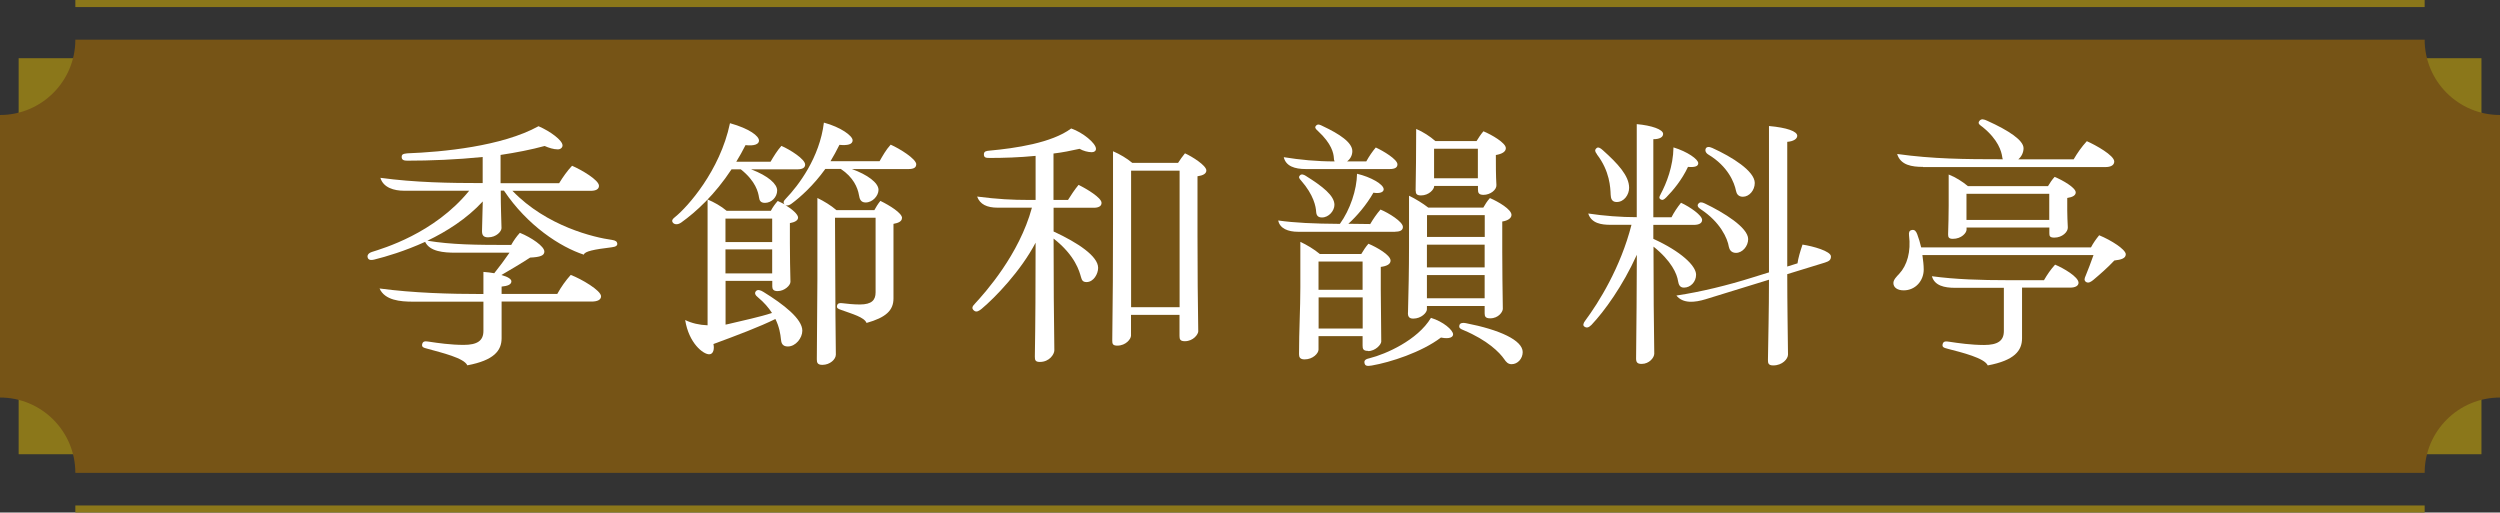<?xml version="1.0" encoding="UTF-8"?>
<svg id="_圖層_2" data-name="圖層 2" xmlns="http://www.w3.org/2000/svg" viewBox="0 0 265.45 54.42">
  <rect x="0" y="0" width="265.45" height="54.42" fill="#333333" stroke="none"/>
  <defs>
    <style>
      .cls-1 {
        fill: #fff;
      }

      .cls-2 {
        fill: #8b771a;
      }

      .cls-3 {
        fill: #765416;
      }
    </style>
  </defs>
  <g id="Graphic">
    <g>
      <path class="cls-2" d="M1.98,6.18h261.5v42.05H1.98V6.18Z"/>
      <path class="cls-3" d="M257.45,50.21H8c0-4.42-3.58-8-8-8V12.21c4.42,0,8-3.58,8-8h249.45c0,4.42,3.58,8,8,8v30c-4.42,0-8,3.58-8,8Z"/>
      <g>
        <path class="cls-1" d="M65.55,25.84c0,.25-.14.36-.62.42-1.82.22-2.86.42-2.94.78-2.49-.81-5.99-3.08-8.48-6.8h-.34v.14c0,1.54.06,2.94.08,3.84,0,.34-.53.98-1.43.98-.53,0-.64-.28-.64-.67l.08-3.14c-1.71,1.85-3.84,3.19-5.88,4.17,2.58.42,5.1.45,8.9.45.25-.45.56-.9.92-1.29,1.23.5,2.6,1.43,2.6,1.99,0,.42-.42.59-1.51.64-.95.62-2.04,1.26-3.05,1.85.73.2,1.06.45,1.06.67,0,.34-.39.5-1.04.56v.78h5.91c.42-.76.9-1.43,1.43-2.02,1.12.42,3.22,1.65,3.22,2.27,0,.36-.36.56-1.01.56h-9.55v3.89c0,1.32-.81,2.35-3.64,2.88-.34-.78-2.72-1.34-4.23-1.76-.42-.11-.64-.17-.56-.5s.34-.31.73-.25c.92.14,2.3.34,3.67.34,1.46,0,2.1-.45,2.1-1.48v-3.11h-7.5c-1.32,0-2.97-.14-3.53-1.4,3.61.48,7.39.59,11.03.59v-2.35c.42.03.81.08,1.15.14.56-.7,1.12-1.46,1.62-2.18h-5.74c-1.23,0-2.72-.11-3.22-1.15-2.16.98-4.14,1.57-5.4,1.88-.45.11-.64,0-.7-.22-.06-.2.03-.45.45-.59,1.12-.36,6.61-1.93,10.33-6.5h-6.94c-1.01,0-2.18-.31-2.49-1.37,3.67.5,7.36.56,10.86.56v-2.77c-2.77.28-5.57.39-8.01.39-.36,0-.59-.08-.59-.39,0-.28.14-.34.59-.39,3.72-.14,10.05-.73,13.94-2.88,1.29.56,2.55,1.51,2.55,2.04,0,.22-.2.42-.5.42-.45,0-.98-.17-1.4-.36-1.43.39-3.02.7-4.68.95v3h6.22c.39-.64.87-1.32,1.37-1.85.98.42,2.86,1.51,2.86,2.13,0,.36-.34.53-.87.53h-8.32c3.64,3.78,8.71,4.96,10.56,5.21.42.06.56.2.56.39Z"/>
        <path class="cls-1" d="M77.68,17.97c-1.79,2.72-3.78,4.54-5.35,5.66-.36.25-.7.22-.87.03-.2-.25-.03-.42.28-.67,1.21-.98,4.71-4.82,5.77-9.91,2.1.59,3.08,1.37,3.08,1.85,0,.36-.45.59-1.43.48-.31.62-.64,1.2-.98,1.76h3.64c.31-.53.7-1.18,1.15-1.68.9.39,2.52,1.4,2.52,1.99,0,.31-.25.5-.84.5h-4.9c1.85.7,2.77,1.57,2.77,2.24,0,.73-.62,1.32-1.29,1.32-.48,0-.59-.25-.64-.59-.08-.53-.34-1.71-1.93-2.97h-.98ZM97.28,17.47c0,.31-.25.48-.81.48h-6.02c1.65.59,2.83,1.46,2.83,2.21,0,.62-.62,1.34-1.37,1.34-.5,0-.64-.36-.7-.76-.14-.84-.62-1.93-1.93-2.8h-1.65c-1.26,1.76-2.66,3-3.56,3.67-.25.2-.5.25-.67.17.7.42,1.34.98,1.34,1.32,0,.31-.36.5-.87.59v2.1c0,1.51.03,2.83.06,4.14,0,.36-.62.98-1.37.98-.45,0-.56-.22-.56-.5v-.59h-4.96v4.65c.08-.03.2-.03.28-.06,1.62-.39,3.39-.76,4.65-1.18-.36-.56-.84-1.12-1.48-1.65-.28-.22-.42-.45-.22-.67.17-.2.48-.11.78.08,2.18,1.34,4.14,2.88,4.14,4.12,0,.78-.7,1.68-1.54,1.68-.59,0-.7-.39-.73-.76-.05-.53-.17-1.32-.59-2.16-1.62.81-4.14,1.76-6.58,2.66.11.45.03,1.09-.45,1.09-.64,0-2.16-1.18-2.55-3.64.7.34,1.51.53,2.38.56v-13.36c.67.28,1.43.7,2.02,1.2h4.7c.2-.39.48-.76.73-1.04.25.11.53.25.79.39t-.06-.03c-.17-.17-.14-.34.14-.62,1.32-1.37,3.58-4.34,4.03-8.06,1.79.48,3.05,1.4,3.05,1.88,0,.45-.56.56-1.4.48-.31.62-.62,1.2-.95,1.74h5.21c.34-.59.67-1.2,1.18-1.76.95.42,2.72,1.51,2.72,2.1ZM81.99,23.21h-4.96v2.49h4.96v-2.49ZM77.03,29.03h4.96v-2.55h-4.96v2.55ZM95.77,23.15c0,.36-.39.53-.9.62v7.92c0,1.26-.79,2.02-2.86,2.6-.25-.62-1.51-.95-2.74-1.4-.31-.11-.45-.17-.39-.45.06-.25.28-.28.53-.25.5.06,1.21.14,1.88.14,1.29,0,1.68-.48,1.68-1.29v-7.92h-4.31l.03,6.55c0,2.58.03,5.21.06,7.98,0,.5-.62,1.09-1.43,1.09-.53,0-.59-.25-.59-.59,0-2.46.06-5.91.06-8.48v-8.65c.7.34,1.43.78,2.02,1.29h4.03c.17-.31.36-.64.64-.98.98.48,2.3,1.29,2.3,1.82Z"/>
        <path class="cls-1" d="M116.96,21.56c0,.34-.34.5-.81.5h-4.28v2.52c2.6,1.2,4.73,2.63,4.73,3.86,0,.64-.48,1.51-1.23,1.51-.42,0-.5-.22-.59-.53-.17-.59-.59-2.27-2.91-4.09v.08c0,4.59.03,8.23.08,11.79,0,.39-.5,1.23-1.54,1.23-.48,0-.53-.2-.53-.56.06-3.47.08-7.87.08-12.1-1.57,3-4.29,5.82-5.74,7.03-.22.17-.53.42-.81.17-.25-.22-.2-.42.11-.73,1.09-1.18,4.7-5.21,6.05-10.19h-3.64c-1.15,0-1.88-.36-2.18-1.18,2.18.28,3.7.36,5.54.36h.67v-4.68c-1.74.17-3.42.22-4.87.22-.42,0-.62-.03-.62-.39,0-.34.31-.36.62-.39,2.72-.25,6.58-.81,8.65-2.35,1.23.42,2.63,1.57,2.63,2.16,0,.22-.17.36-.45.36-.39,0-.92-.14-1.29-.36-.9.2-1.82.39-2.77.5v4.93h1.54c.31-.5.7-1.09,1.12-1.6.87.42,2.44,1.37,2.44,1.9ZM127.15,18.73v6.27c0,3.81.03,7.06.08,10.19,0,.28-.5,1.04-1.43,1.04-.5,0-.56-.22-.56-.56v-2.24h-5.15v2.21c0,.34-.53,1.06-1.46,1.06-.48,0-.53-.2-.53-.53.06-4.14.08-8.4.08-12.35v-7.76c.73.31,1.48.76,2.04,1.23h4.87c.22-.34.45-.67.73-1.01.76.34,2.27,1.29,2.27,1.82,0,.34-.34.53-.95.62ZM120.1,32.62h5.15v-14.5h-5.15v14.5Z"/>
        <path class="cls-1" d="M148.15,24.61h-10.33c-1.04,0-1.93-.34-2.1-1.2,1.74.25,3.78.34,6.47.36h.08c1.09-1.51,1.79-3.61,1.82-5.32,1.46.34,2.83,1.12,2.83,1.65,0,.28-.36.48-1.09.36-.73,1.29-1.79,2.52-2.66,3.3l2.32.03c.31-.53.67-1.06,1.09-1.54.87.36,2.38,1.29,2.38,1.85,0,.34-.28.5-.81.5ZM138.66,17.95c-1.2,0-2.13-.31-2.35-1.26,1.74.28,3.5.45,5.4.45-.06-.11-.08-.22-.08-.36-.03-.5-.22-1.51-1.68-2.86-.28-.25-.39-.39-.2-.59.2-.2.42-.08.7.06,1.79.84,3.14,1.74,3.14,2.66,0,.45-.22.84-.56,1.09h2.04c.31-.56.64-1.04,1.01-1.48.79.36,2.3,1.26,2.3,1.79,0,.31-.22.5-.84.5h-8.88ZM145.27,37.26c-.53,0-.59-.22-.59-.56v-1.01h-4.68v1.43c0,.39-.59,1.04-1.48,1.04-.5,0-.59-.25-.59-.56,0-2.52.14-4.82.14-7.08v-4.84c.67.31,1.46.78,2.07,1.29h4.4c.25-.42.45-.73.76-1.09.87.36,2.35,1.2,2.35,1.79,0,.39-.42.59-1.04.67v2.44c0,1.62.05,3.58.05,5.49,0,.31-.62,1.01-1.4,1.01ZM138.69,18.7c1.74,1.09,3,2.07,3,3.05,0,.62-.59,1.34-1.32,1.34-.42,0-.59-.2-.62-.59-.03-.56-.25-1.79-1.6-3.33-.2-.22-.31-.36-.11-.56.17-.17.42-.06.64.08ZM144.68,27.77h-4.68v3h4.68v-3ZM140.01,34.88h4.68v-3.3h-4.68v3.3ZM154.29,35.5c0,.28-.34.53-1.29.34-2.07,1.57-5.38,2.63-7.34,2.97-.48.08-.73.06-.78-.28-.06-.31.2-.42.56-.5,1.68-.42,5.07-1.9,6.5-4.28,1.29.39,2.35,1.29,2.35,1.76ZM149.5,33.21c.06-2.27.11-4.54.11-7.11v-5.32c.7.34,1.46.81,2.04,1.26h5.85c.2-.34.39-.67.7-1.01.9.39,2.29,1.2,2.29,1.79,0,.36-.42.62-.98.7v3.25c0,1.85.03,4.03.06,6.02,0,.31-.45,1.01-1.34,1.01-.5,0-.59-.2-.59-.53v-.78h-6.13v.36c0,.34-.59.98-1.46.98-.5,0-.56-.31-.56-.62ZM150.31,20.24c.03-1.62.06-4.14.06-6.55.73.31,1.46.78,2.04,1.29h4.37c.22-.36.42-.67.73-1.04.87.36,2.38,1.23,2.38,1.79,0,.39-.42.62-1.06.73,0,1.12,0,2.18.06,3.19.03.5-.64,1.04-1.37,1.04-.5,0-.59-.22-.59-.56v-.39h-4.65v.03c0,.34-.56.98-1.4.98-.48,0-.56-.2-.56-.5ZM157.65,22.84h-6.13v2.32h6.13v-2.32ZM151.51,28.39h6.13v-2.41h-6.13v2.41ZM151.51,31.67h6.13v-2.46h-6.13v2.46ZM156.92,15.79h-4.65v3.14h4.65v-3.14ZM161.68,37.38c0,.7-.53,1.29-1.18,1.29-.39,0-.59-.25-.78-.53-.5-.73-1.79-2.02-4.31-3.08-.34-.14-.53-.22-.45-.53.06-.25.39-.28.67-.22,3.61.7,6.05,1.82,6.05,3.08Z"/>
        <path class="cls-1" d="M175.57,26.15v.76c0,3.64.03,7.42.08,10.64,0,.42-.53,1.09-1.34,1.09-.42,0-.59-.14-.59-.56.03-3.56.08-7.34.08-11.03-1.51,3.33-3.44,5.99-4.82,7.45-.31.31-.53.34-.76.17-.17-.11-.11-.36.11-.64,1.4-1.88,3.75-5.63,4.9-10.16h-2.24c-.92,0-2.02-.14-2.35-1.2,1.65.25,3.47.39,5.15.39v-9.88c1.57.14,2.8.56,2.8,1.04,0,.34-.36.56-1.04.56v8.29h1.93c.25-.5.62-1.06,1.01-1.54.98.45,2.24,1.34,2.24,1.82,0,.34-.31.53-.9.53h-4.28v1.48c2.94,1.34,4.54,2.86,4.54,3.81,0,.76-.59,1.37-1.29,1.37-.45,0-.56-.34-.62-.67-.11-.78-.7-2.16-2.63-3.7ZM169.57,16.38c-.2-.25-.28-.45-.06-.64.17-.17.42-.03.67.2,1.6,1.43,2.8,2.72,2.8,4,0,.73-.53,1.51-1.32,1.51-.53,0-.62-.39-.64-.78-.03-.73-.08-2.49-1.46-4.28ZM176.32,20.63c.62-1.15,1.34-2.97,1.37-4.98,1.48.45,2.63,1.26,2.63,1.68,0,.34-.39.45-1.09.39-.64,1.37-1.57,2.49-2.32,3.25-.25.25-.39.31-.59.2-.17-.11-.17-.25,0-.53ZM194.41,27.24c0,.36-.2.5-.64.64l-4,1.23c0,3.14.06,6.64.08,8.54,0,.45-.59,1.15-1.57,1.15-.53,0-.56-.25-.56-.59.03-2.32.11-5.12.11-8.51l-6.72,2.07c-1.18.36-2.41.48-3.11-.39,2.6-.39,5.46-1.09,8.12-1.93l1.71-.53v-15.54c1.9.17,3,.56,3,1.04,0,.34-.42.59-1.06.64v13.24l1.09-.34c.06-.5.28-1.26.53-1.99,1.12.17,3.02.7,3.02,1.26ZM180.33,21.64c.14-.2.36-.2.7-.03,1.99.95,4.59,2.55,4.59,3.78,0,.76-.62,1.46-1.29,1.46-.5,0-.7-.34-.76-.64-.14-.9-.92-2.63-2.97-3.98-.31-.2-.42-.39-.28-.59ZM181.11,15.79c.08-.2.34-.25.7-.08,2.1.95,4.51,2.46,4.51,3.72,0,.78-.59,1.46-1.26,1.46-.48,0-.67-.31-.73-.62-.17-.87-.84-2.6-2.94-3.86-.28-.17-.36-.42-.28-.62Z"/>
        <path class="cls-1" d="M225.71,27.02c0,.39-.45.56-1.21.64-.73.78-1.54,1.48-2.24,2.07-.22.17-.5.39-.78.2-.22-.17-.14-.39-.03-.64.28-.7.56-1.4.84-2.21h-18.17c.08.56.14,1.09.14,1.54,0,1.18-.87,2.21-2.13,2.21-.67,0-1.09-.31-1.09-.78,0-.36.36-.7.62-.98.84-.9,1.26-2.35,1.04-4.09-.03-.28,0-.5.31-.56.31-.06.45.17.56.45.17.45.31.92.42,1.4h18.03c.25-.48.53-.87.87-1.29,1.29.53,2.83,1.51,2.83,2.04ZM204.18,17.72c-1.15,0-2.38-.17-2.74-1.37,3.81.53,7.14.56,11.23.56-.06-.08-.06-.17-.08-.28-.08-.53-.39-1.79-2.1-3.16-.22-.17-.56-.34-.31-.64.2-.25.48-.17.84,0,2.3,1.04,3.84,2.07,3.84,2.91,0,.45-.22.9-.56,1.18h5.88c.39-.67.84-1.32,1.4-1.93.95.42,2.91,1.51,2.91,2.16,0,.39-.36.59-.95.59h-19.35ZM220.7,30.01c0,.34-.34.53-.9.53h-5.1v5.38c0,1.32-.81,2.35-3.64,2.88-.34-.78-2.72-1.37-4.23-1.76-.42-.11-.64-.17-.56-.5s.34-.31.73-.25c.92.14,2.3.34,3.67.34,1.46,0,2.1-.45,2.1-1.48v-4.59h-5.18c-1.12,0-2.18-.22-2.46-1.23,2.52.34,5.21.42,8.06.42h3.84c.36-.62.7-1.12,1.18-1.65.87.36,2.49,1.29,2.49,1.93ZM219.5,21.03v1.32c0,.53.03,1.18.06,1.79.03.48-.59,1.09-1.43,1.09-.48,0-.53-.17-.53-.45v-.62h-8.79v.22c0,.34-.53.98-1.46.98-.45,0-.5-.2-.5-.48.03-.95.06-2.07.06-3.05v-3.3c.73.28,1.48.76,2.04,1.23h8.51c.2-.34.42-.67.7-.98.87.36,2.24,1.15,2.24,1.65,0,.31-.31.5-.9.59ZM208.8,23.35h8.79v-2.77h-8.79v2.77Z"/>
      </g>
      <rect class="cls-2" x="8" width="249.45" height=".75"/>
      <rect class="cls-2" x="8" y="53.67" width="249.45" height=".75"/>
    </g>
  </g>
</svg>
